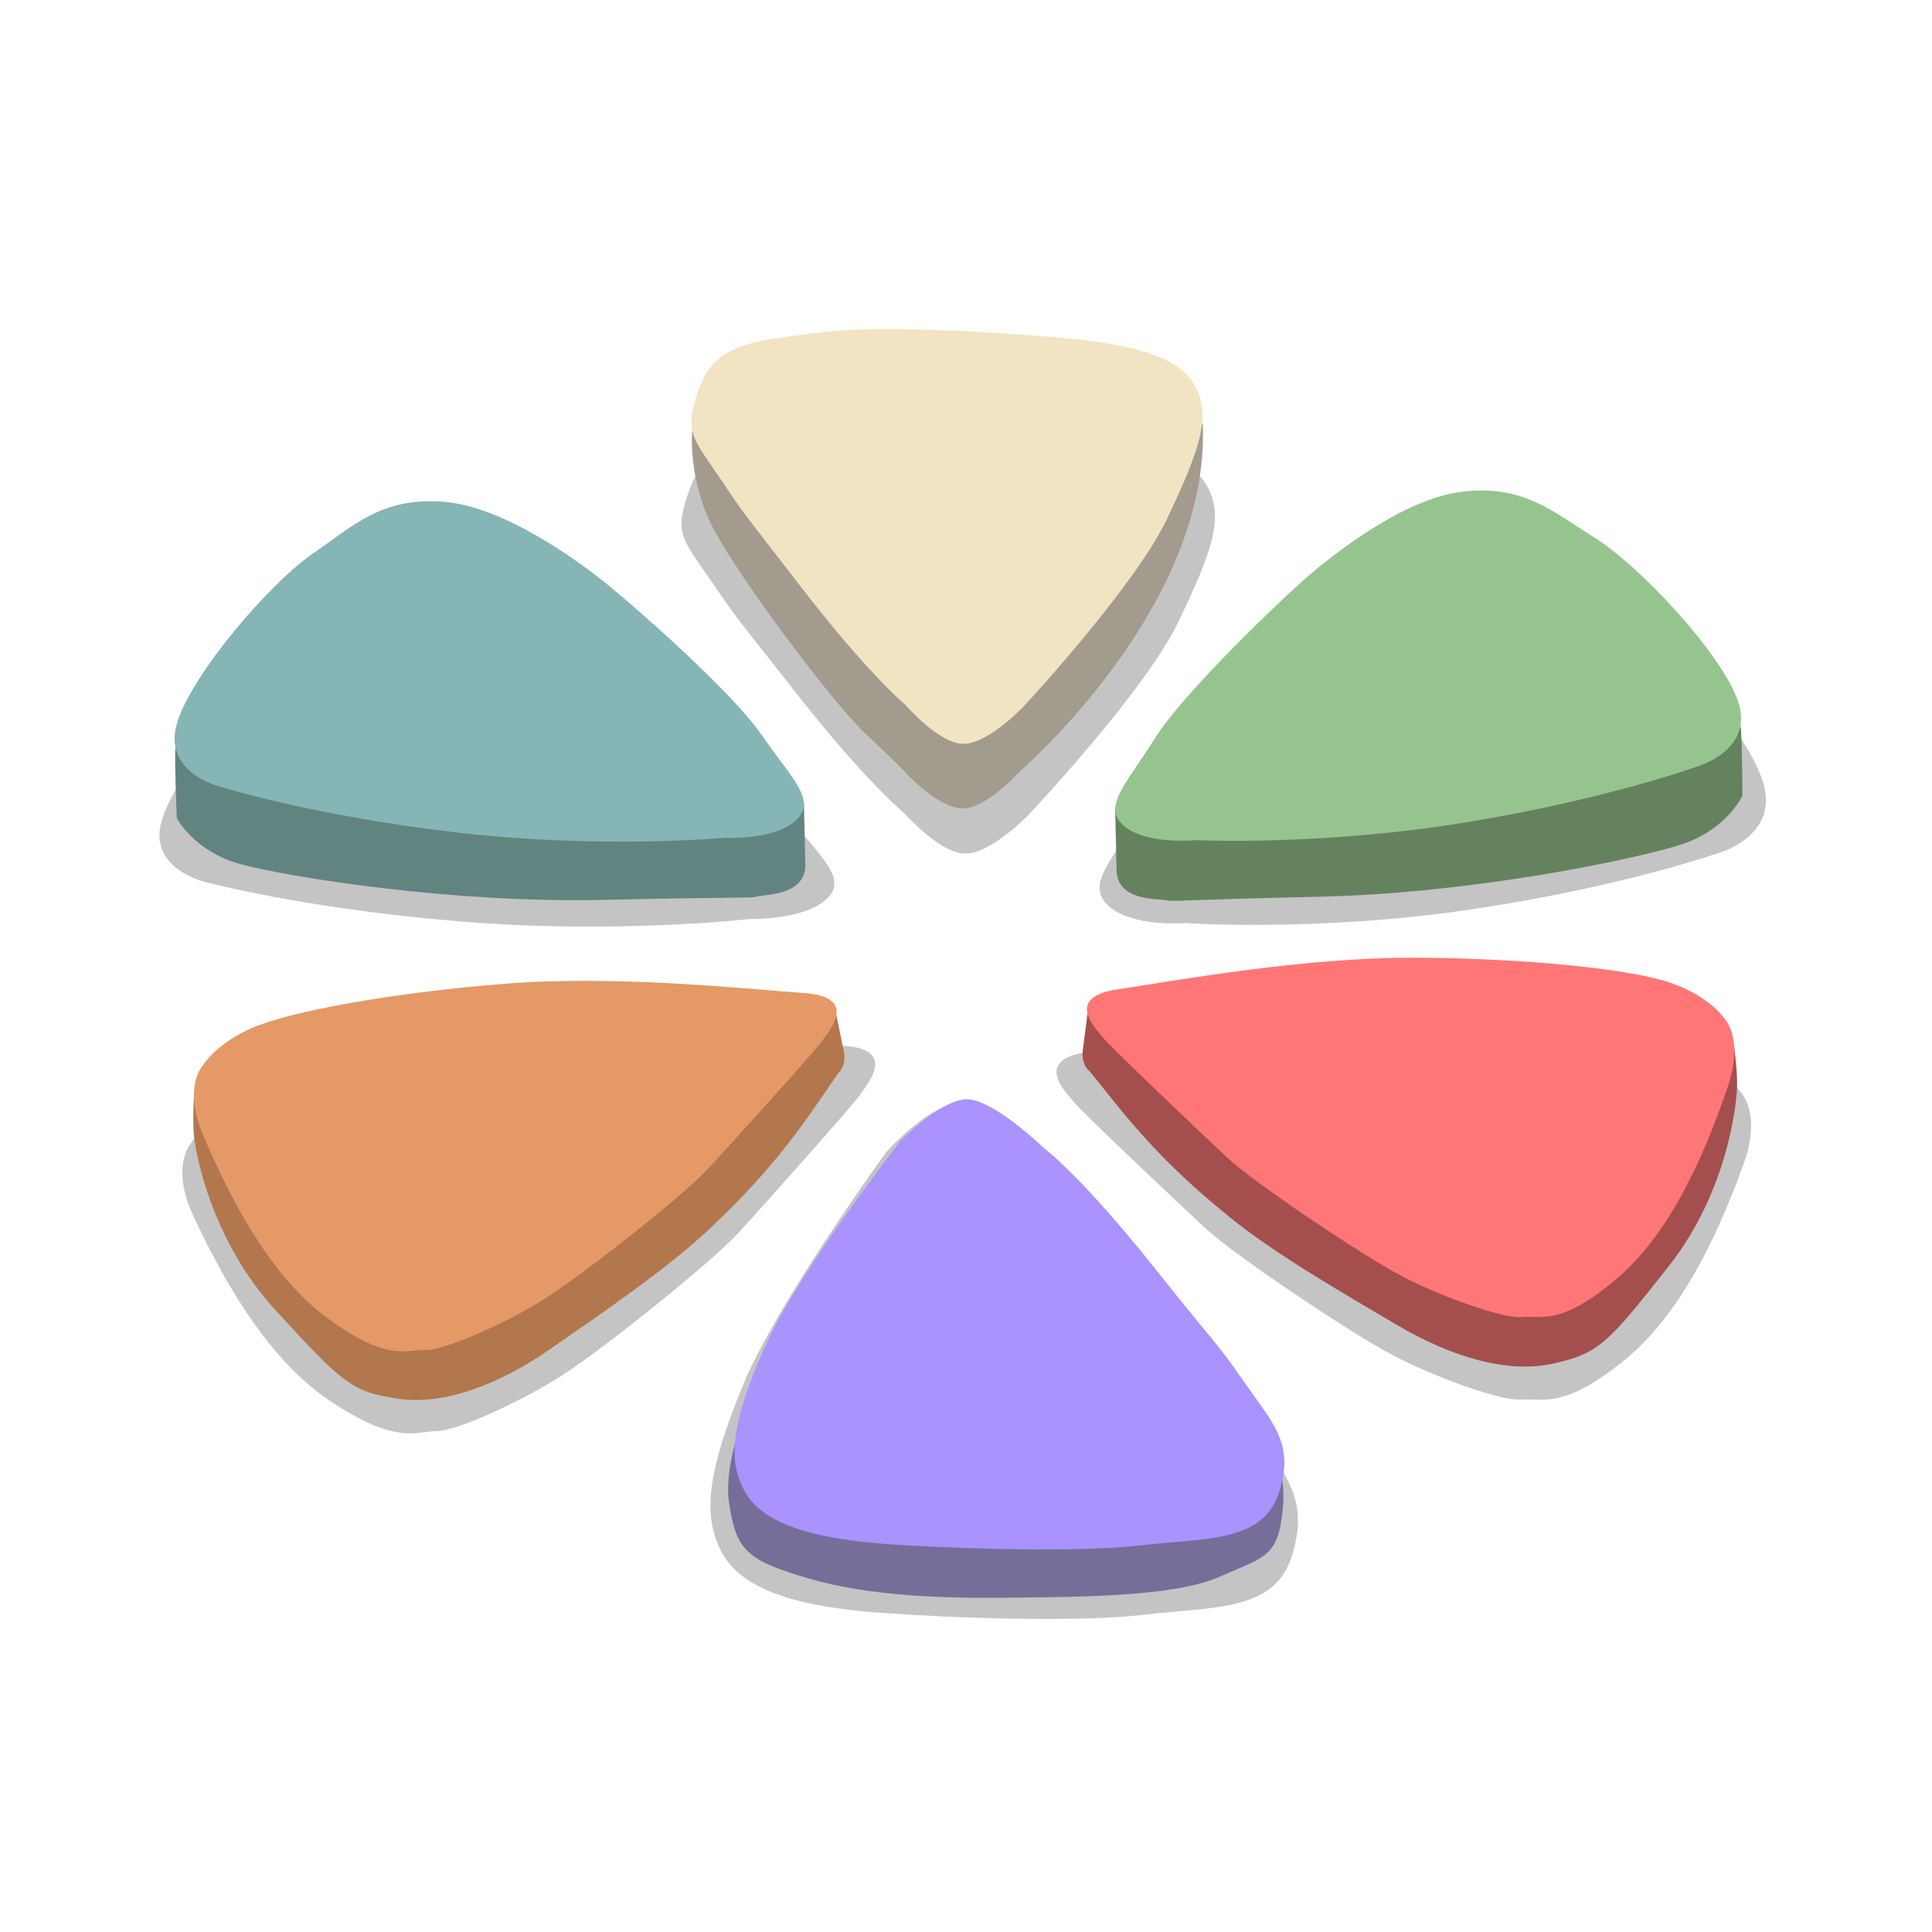 <?xml version="1.0" encoding="utf-8"?>
<!-- Generator: Adobe Illustrator 15.0.0, SVG Export Plug-In . SVG Version: 6.00 Build 0)  -->
<!DOCTYPE svg PUBLIC "-//W3C//DTD SVG 1.1//EN" "http://www.w3.org/Graphics/SVG/1.1/DTD/svg11.dtd">
<svg version="1.1" id="Слой_1" xmlns="http://www.w3.org/2000/svg" xmlns:xlink="http://www.w3.org/1999/xlink" x="0px" y="0px"
	 width="425.2px" height="425.2px" viewBox="0 0 425.2 425.2" enable-background="new 0 0 425.2 425.2" xml:space="preserve">
<path fill="#C4C4C4" d="M41.962,251.737c0,0-4.55,4.998,0.704,16.125c5.254,11.126,15.084,30.449,29.875,40.395
	c14.794,9.946,19.213,6.691,23.673,6.688c4.458-0.01,19.114-6.829,27.803-12.445c8.691-5.611,32.635-24.702,38.746-31.435
	c6.111-6.729,25.803-28.778,26.687-30.354c0.883-1.577,8.895-10.118-4.595-10.592c-13.492-0.474-44.52-2.717-71.311,0.233
	c-26.792,2.95-51.117,8.071-59.978,12.181C44.709,246.645,41.962,251.737,41.962,251.737z"/>
<path fill="#C4C4C4" d="M382.973,240.24c0,0,4.932,4.573,0.697,16.117c-4.231,11.549-12.28,31.668-26.046,42.89
	c-13.765,11.222-18.415,8.376-22.824,8.77c-4.407,0.394-19.483-5.098-28.562-9.912c-9.075-4.817-34.395-21.693-41.016-27.849
	c-6.625-6.161-27.994-26.361-29.003-27.852s-9.668-9.28,3.629-10.956c13.295-1.677,43.774-6.673,70.514-6.121
	c26.738,0.549,51.229,3.48,60.346,6.782C379.822,235.413,382.973,240.24,382.973,240.24z"/>
<path fill="#C4C4C4" d="M45.553,194.207c0,0-13.186-2.78-9.949-13.656c3.236-10.874,21.042-31.254,30.803-37.95
	c9.765-6.697,16.107-13.009,30.586-12.437c14.479,0.572,32.731,12.532,38.911,16.944c6.182,4.41,29.785,22.537,37.373,32.235
	c7.59,9.7,13.542,14.122,8.489,18.657c-5.052,4.535-16.764,4.254-16.764,4.254s-29.195,3.368-63.513,0.557
	C67.17,200.001,45.553,194.207,45.553,194.207z"/>
<path fill="#C4C4C4" d="M199.167,179.096c0,0,7.912,9.058,13.603,8.752c5.691-0.307,13.551-8.477,13.551-8.477
	s25.534-27.036,32.898-42.298c7.365-15.26,10.531-23.502,6.185-30.508c-4.349-7.005-16.632-9.214-31.409-10.48
	c-14.775-1.265-41.29-2.798-54.49-1.079c-13.2,1.718-23.752,1.957-27.546,12.164c-3.791,10.208-1.924,11.234,4.314,20.328
	c6.238,9.092,3.818,5.773,19.173,25.317C190.802,172.358,199.167,179.096,199.167,179.096z"/>
<path fill="#C4C4C4" d="M228.741,255.202c0,0-12.269-12.705-18.456-12.21c-6.185,0.495-15.179,10.494-15.179,10.494
	s-24.23,33.266-31.784,51.829c-7.552,18.562-9.034,28.629-4.086,36.976c4.947,8.346,18.367,11.466,34.492,12.659
	c16.125,1.189,43.915,2.134,58.316,0.4c14.964-1.806,28.481-0.587,32.297-12.975c3.819-12.39-1.226-17.367-8.298-28.189
	c-7.068-10.82-4.021-5.762-21.333-28.971C237.397,262.005,228.741,255.202,228.741,255.202z"/>
<path fill="#A39B8E" d="M199.647,170.391c0,0,7.57,8.138,12.854,7.499c5.285-0.637,11.862-8.058,11.862-8.058
	s42.062-36.091,40.348-76.562l-112.376,1.498c0,0-1.039,10.928,4.829,21.876c5.792,10.806,25.56,37.506,33.452,44.947
	C198.328,168.861,199.647,170.391,199.647,170.391z"/>
<path fill="#F1E4C2" d="M199.304,155.163c0,0,7.585,8.832,13.038,8.536c5.452-0.296,12.982-8.257,12.982-8.257
	s24.457-26.345,31.508-41.219c7.053-14.874,10.082-22.906,5.914-29.736c-4.169-6.831-15.939-8.988-30.1-10.227
	c-14.159-1.239-39.566-2.743-52.215-1.073c-12.648,1.67-22.76,1.898-26.391,11.847c-3.628,9.949-1.839,10.949,4.142,19.816
	c5.98,8.866,3.661,5.629,18.381,24.686C191.285,148.593,199.304,155.163,199.304,155.163z"/>
<g>
	<path fill="#766E99" d="M166.987,303.19c0,0-8.113,16.919-6.541,27.573c1.574,10.656,4.077,12.665,17.597,16.65
		c13.522,3.983,30.696,4.396,44.516,4.213c13.821-0.181,35.665-0.098,45.773-4.578c10.108-4.484,13.017-4.225,14.015-15.277
		c0.997-11.049-4.989-19.44-4.989-19.44L166.987,303.19z"/>
	<path fill="#AA92FF" d="M229.626,252.567c0,0-11.445-11.079-17.238-10.629c-5.79,0.45-14.236,9.222-14.236,9.222
		s-22.77,29.166-29.891,45.425c-7.12,16.257-8.535,25.068-3.928,32.354c4.607,7.287,17.157,9.979,32.245,10.978
		c15.089,0.994,41.094,1.742,54.576,0.186c14.012-1.62,26.659-0.593,30.264-11.438c3.609-10.849-1.1-15.189-7.688-24.635
		c-6.584-9.445-3.745-5.029-19.884-25.282C237.709,258.492,229.626,252.567,229.626,252.567z"/>
</g>
<path fill="#618481" d="M43.446,153.604c0,0-4.748,7.815-4.875,11.671c-0.127,3.857,0.334,14.767,0.334,14.767
	s3.807,7.406,14.146,10.173c10.339,2.764,46.015,8.597,79.827,7.834c33.813-0.763,31.897-0.292,33.813-0.763
	c1.917-0.472,10.7-0.242,10.547-7.09c-0.155-6.849-0.31-13.696-0.31-13.696L43.446,153.604z"/>
<path fill="#85B5B5" d="M47.952,172.985c0,0-12.251-3.15-8.973-13.93c3.278-10.779,20.386-30.649,29.662-37.068
	c9.278-6.419,15.349-12.55,28.86-11.57c13.511,0.979,30.28,13.448,35.949,18.031c5.671,4.583,27.292,23.366,34.153,33.274
	c6.861,9.909,12.318,14.497,7.491,18.888c-4.825,4.391-15.758,3.781-15.758,3.781s-27.35,2.544-59.338-1.231
	C68.008,179.386,47.952,172.985,47.952,172.985z"/>
<g>
	<path fill="#C4C4C4" d="M378.819,187.518c0,0,12.919-3.796,9.146-15.526c-3.777-11.729-22.483-33.041-32.506-39.819
		c-10.021-6.779-16.634-13.331-30.949-11.878c-14.315,1.455-31.777,15.597-37.669,20.782c-5.896,5.185-28.332,26.389-35.345,37.447
		s-12.679,16.242-7.436,20.922c5.243,4.679,16.833,3.703,16.833,3.703s29.102,2.024,62.954-3.014
		C357.702,195.098,378.819,187.518,378.819,187.518z"/>
	<path fill="#65825F" d="M377.743,148.92c0,0,5.096,7.594,5.396,11.44c0.302,3.847,0.334,14.766,0.334,14.766
		s-3.469,7.572-13.673,10.8c-10.207,3.228-45.582,10.663-79.394,11.426c-33.813,0.762-31.877,1.147-33.813,0.762
		c-1.936-0.384-10.7,0.242-10.855-6.605c-0.154-6.848-0.311-13.697-0.311-13.697L377.743,148.92z"/>
	<path fill="#96C48F" d="M374.117,168.486c0,0,12.097-3.698,8.339-14.319c-3.764-10.621-21.751-29.701-31.308-35.695
		c-9.557-5.994-15.897-11.845-29.35-10.258c-13.453,1.59-29.644,14.8-35.101,19.634c-5.46,4.833-26.211,24.572-32.618,34.779
		c-6.407,10.208-11.651,15.037-6.633,19.206c5.02,4.169,15.914,3.067,15.914,3.067s27.436,1.309,59.222-3.904
		C354.367,175.782,374.117,168.486,374.117,168.486z"/>
</g>
<g>
	<path fill="#B2774D" d="M42.683,241.248c0,0-0.32,5.566,0.01,8.776c0.33,3.209,3.476,22.56,18.034,38.423
		c14.559,15.86,16.615,17.898,26.919,19.393c10.303,1.494,22.433-3.285,33.479-10.96c11.046-7.67,25.578-17.531,34.919-26.329
		c9.34-8.798,16.263-16.606,23.955-27.851c7.693-11.245,4.566-6.511,4.566-6.511s1.786-1.677,1.143-4.82
		c-0.646-3.146-1.637-7.986-1.637-7.986L42.683,241.248z"/>
	<path fill="#E49966" d="M44.478,234.746c0,0-4.291,4.646,0.389,15.488c4.68,10.841,13.46,29.691,26.982,39.703
		c13.523,10.011,17.665,7.031,21.791,7.17c4.124,0.135,17.793-5.941,25.924-11.05c8.13-5.106,30.591-22.656,36.354-28.92
		c5.764-6.262,24.338-26.782,25.182-28.267c0.842-1.484,8.394-9.424-4.079-10.309c-12.474-0.882-41.141-4.024-65.973-2.048
		c-24.834,1.975-47.421,6.111-55.684,9.772C47.101,229.947,44.478,234.746,44.478,234.746z"/>
</g>
<g>
	<path fill="#A54E4E" d="M381.665,230.368c0,0,0.732,5.526,0.641,8.751c-0.088,3.227-1.789,22.754-15.129,39.656
		c-13.339,16.901-15.24,19.084-25.402,21.339c-10.164,2.255-22.616-1.611-34.202-8.44c-11.586-6.833-26.81-15.585-36.779-23.665
		c-9.969-8.08-17.45-15.352-25.956-25.998c-8.506-10.641-5.038-6.148-5.038-6.148s-1.905-1.542-1.496-4.726
		c0.41-3.184,1.039-8.084,1.039-8.084L381.665,230.368z"/>
	<path fill="#FF7676" d="M379.391,224.016c0,0,4.626,4.317,0.764,15.474c-3.862,11.157-11.217,30.608-23.958,41.597
		c-12.743,10.989-17.095,8.325-21.198,8.771c-4.104,0.444-18.185-4.605-26.674-9.095c-8.487-4.49-32.19-20.324-38.4-26.136
		c-6.214-5.82-26.262-24.906-27.211-26.322c-0.951-1.416-9.07-8.771,3.303-10.581c12.373-1.812,40.727-7.07,65.638-6.945
		c24.909,0.126,47.741,2.574,56.256,5.609C376.42,219.424,379.391,224.016,379.391,224.016z"/>
</g>
</svg>
